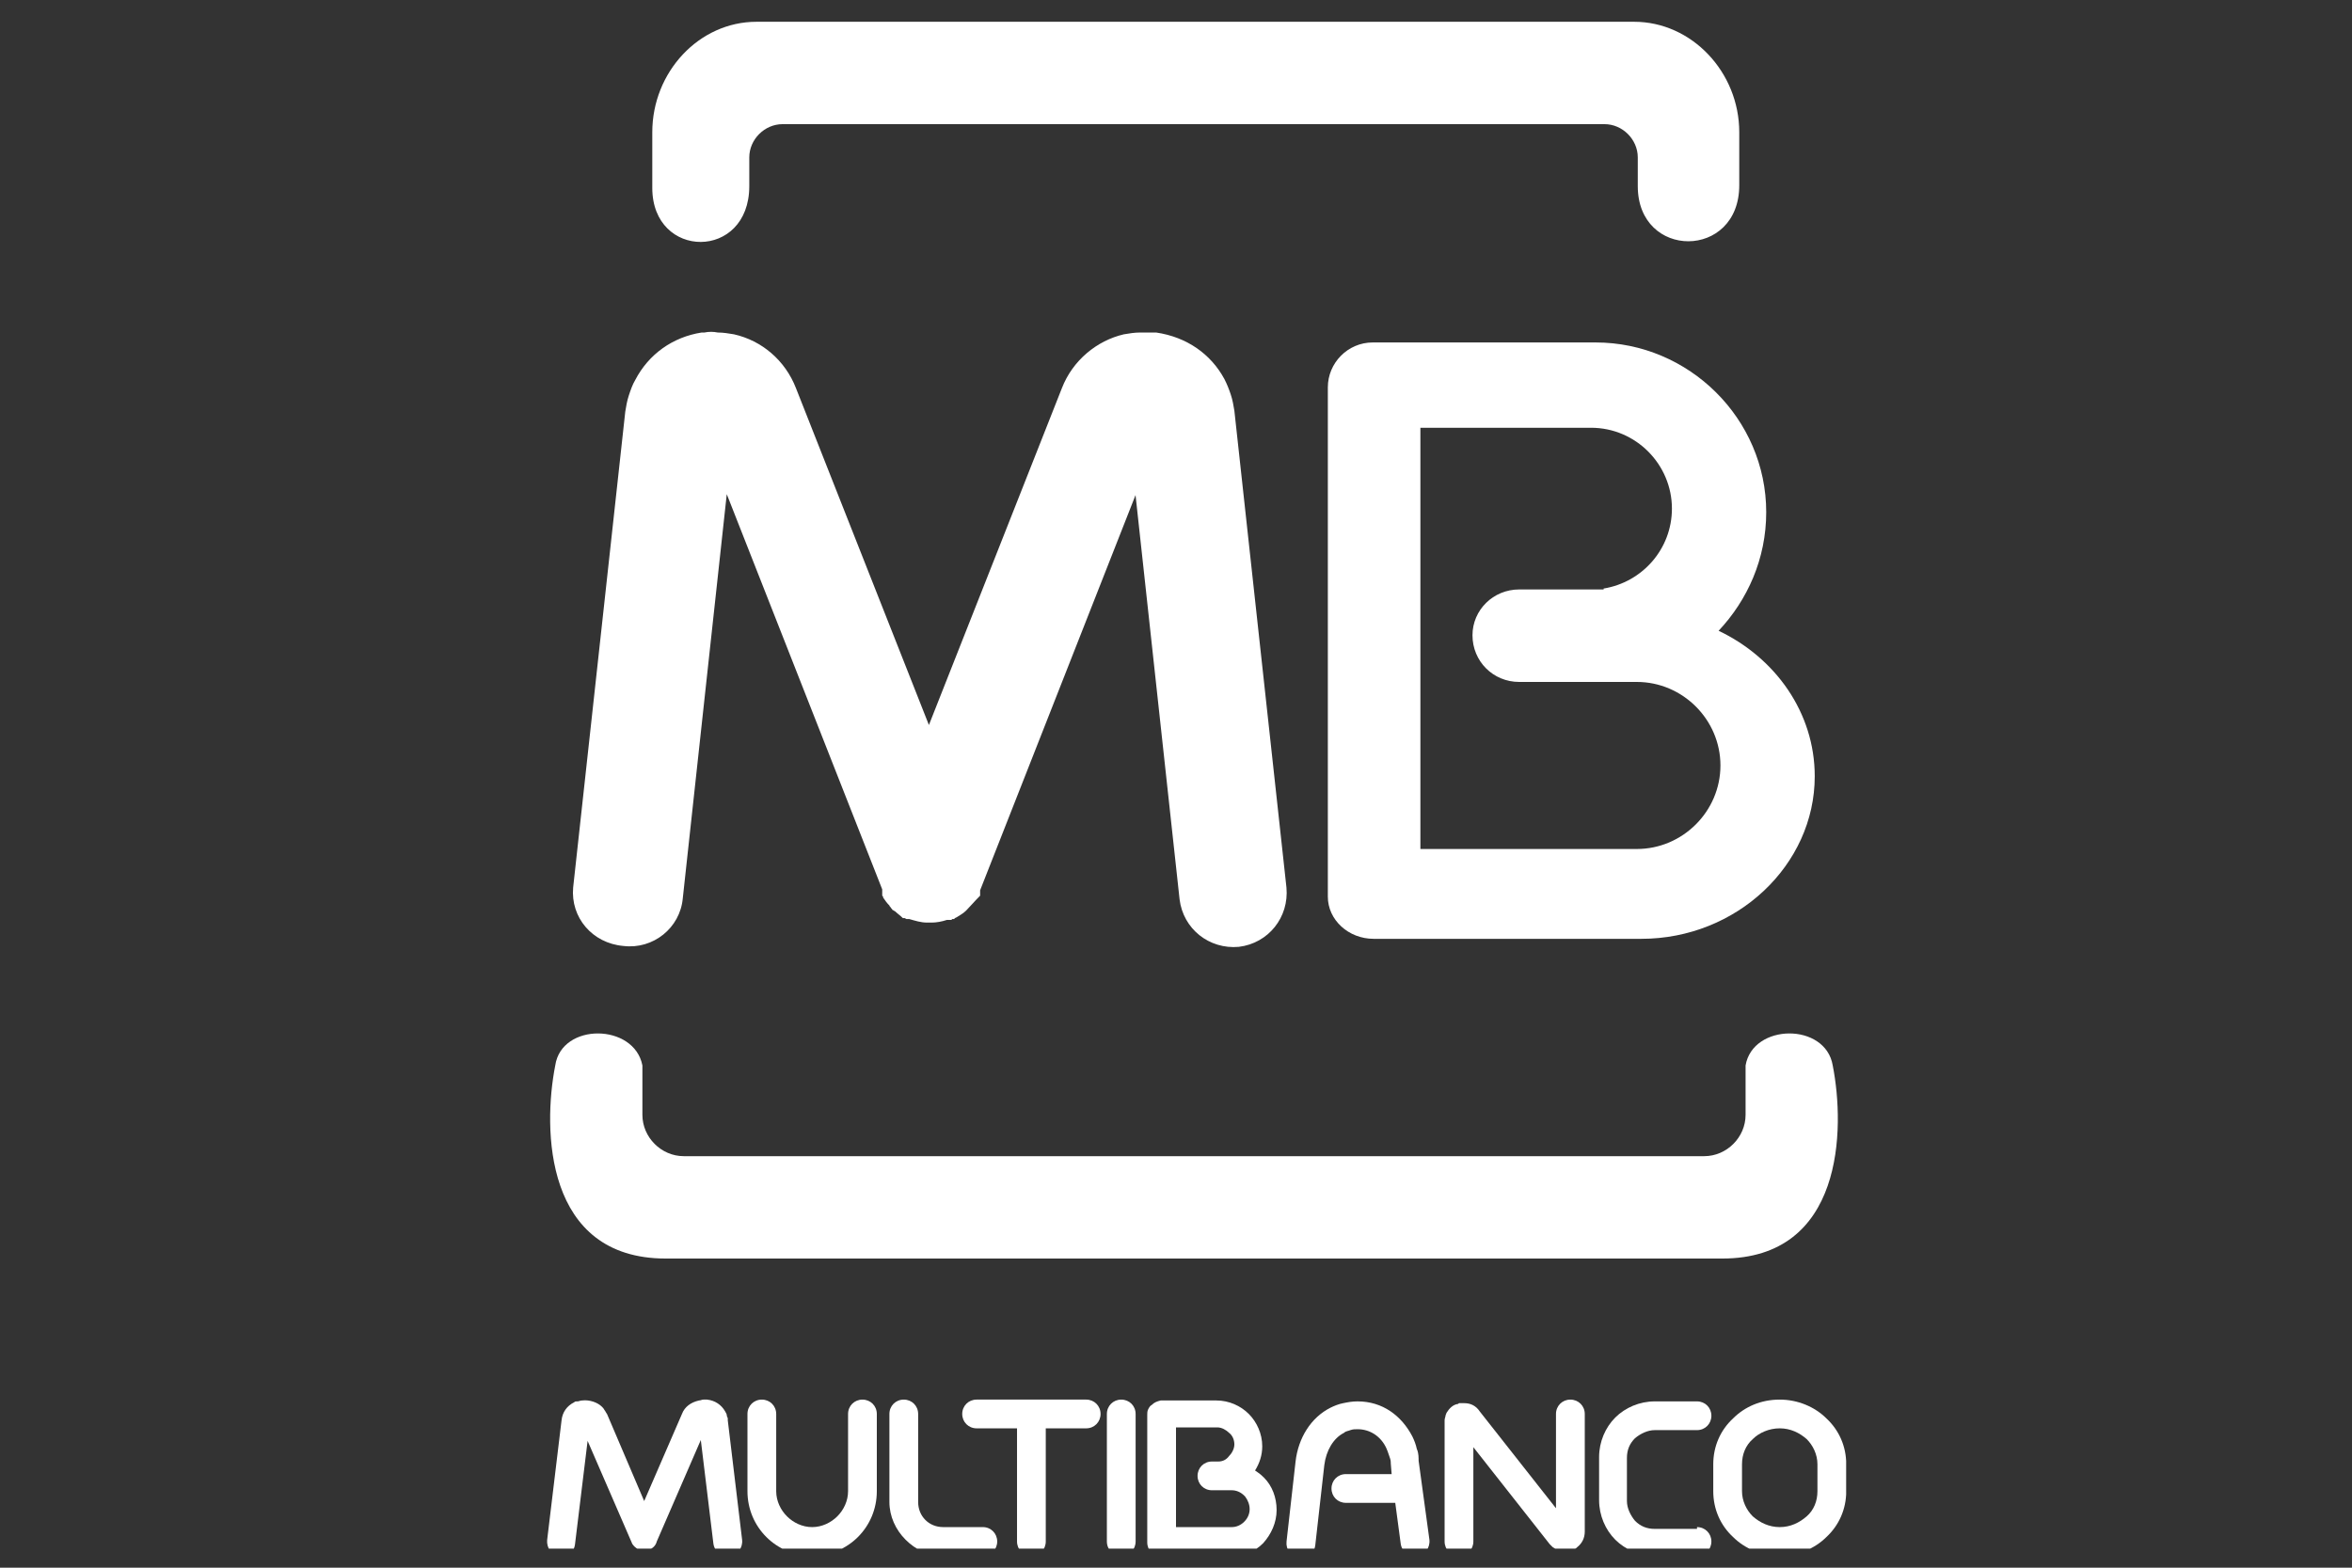 <svg width="54" height="36" viewBox="0 0 54 36" fill="none" xmlns="http://www.w3.org/2000/svg">
<rect x="0" y="0" width="54" height="36" fill="#333333" stroke="none"/>
<g clip-path="url(#clip0_3631_30386)">
<g clip-path="url(#clip1_3631_30386)">
<path fill-rule="evenodd" clip-rule="evenodd" d="M18.689 0.5H36.571H37.519C38.839 0.5 39.932 1.655 39.932 3.037V4.254C39.932 5.966 37.602 5.966 37.602 4.274V3.614C37.602 3.202 37.251 2.851 36.839 2.851H17.967C17.554 2.851 17.203 3.202 17.203 3.614V4.274C17.203 5.986 14.976 5.966 14.976 4.316V3.037C14.976 1.655 16.049 0.5 17.369 0.5H18.689ZM27.331 28.901H39.541C42.325 28.901 42.366 25.931 42.078 24.467C41.913 23.477 40.242 23.497 40.077 24.467V25.601C40.077 26.117 39.644 26.55 39.128 26.55H27.331H26.382H15.698C15.182 26.55 14.749 26.117 14.749 25.601V24.467C14.563 23.497 12.893 23.477 12.748 24.467C12.46 25.931 12.501 28.901 15.285 28.901H26.382H27.331Z" fill="white"/>
<path fill-rule="evenodd" clip-rule="evenodd" d="M34.88 13.536H36.818V13.515C37.705 13.371 38.386 12.608 38.386 11.679C38.386 10.669 37.561 9.823 36.529 9.823H32.611V19.496H37.581C38.633 19.496 39.5 18.63 39.5 17.578C39.5 16.526 38.633 15.66 37.581 15.66H36.818H34.88C34.281 15.66 33.807 15.186 33.807 14.588C33.807 14.01 34.281 13.536 34.88 13.536ZM39.458 14.485C40.758 15.103 41.665 16.361 41.665 17.826C41.665 19.868 39.871 21.559 37.684 21.559H31.538C30.961 21.559 30.486 21.126 30.486 20.59V8.895C30.486 8.338 30.94 7.864 31.518 7.864H36.633C38.778 7.864 40.551 9.617 40.551 11.762C40.551 12.835 40.118 13.783 39.458 14.485Z" fill="white"/>
<path d="M19.471 32.47C19.471 32.284 19.616 32.14 19.801 32.14C19.987 32.14 20.131 32.284 20.131 32.47V34.243C20.131 34.656 19.966 35.027 19.698 35.295C19.43 35.563 19.059 35.728 18.646 35.728C18.234 35.728 17.862 35.563 17.594 35.295C17.326 35.027 17.161 34.656 17.161 34.243V32.47C17.161 32.284 17.305 32.14 17.491 32.14C17.677 32.14 17.821 32.284 17.821 32.47V34.243C17.821 34.47 17.924 34.677 18.069 34.821C18.213 34.965 18.419 35.068 18.646 35.068C18.873 35.068 19.079 34.965 19.224 34.821C19.368 34.677 19.471 34.47 19.471 34.243V32.47Z" fill="white"/>
<path d="M22.565 35.068C22.751 35.068 22.895 35.213 22.895 35.398C22.895 35.584 22.751 35.728 22.565 35.728H21.657C21.307 35.728 21.018 35.584 20.791 35.357C20.564 35.13 20.42 34.821 20.42 34.491V32.47C20.42 32.284 20.564 32.14 20.75 32.14C20.936 32.14 21.08 32.284 21.08 32.47V34.491C21.08 34.656 21.142 34.8 21.245 34.903C21.348 35.007 21.492 35.068 21.657 35.068H22.565Z" fill="white"/>
<path d="M29.536 20.382C29.598 21.063 29.123 21.661 28.443 21.743C27.762 21.805 27.164 21.331 27.082 20.65L26.071 11.369L22.503 20.444V20.465V20.485V20.506V20.526V20.547V20.568C22.379 20.691 22.276 20.815 22.193 20.898L22.173 20.918C22.111 20.98 22.028 21.021 21.966 21.063L21.925 21.083L21.905 21.104H21.884H21.863L21.843 21.125H21.822H21.802H21.781H21.76H21.74C21.616 21.166 21.492 21.186 21.389 21.186H21.368H21.348H21.327H21.306H21.286C21.142 21.186 21.018 21.145 20.873 21.104H20.853H20.832H20.811H20.791H20.811L20.77 21.083H20.75H20.729C20.667 21.021 20.605 20.98 20.564 20.939C20.543 20.918 20.523 20.918 20.502 20.898C20.482 20.898 20.482 20.877 20.482 20.877L20.461 20.856C20.44 20.815 20.42 20.815 20.42 20.794C20.358 20.733 20.317 20.671 20.275 20.609V20.588L20.255 20.568V20.547V20.526V20.506V20.485V20.465V20.444V20.423L16.686 11.348L15.676 20.63C15.614 21.31 14.995 21.805 14.315 21.723C13.593 21.661 13.098 21.063 13.159 20.382L14.356 9.451C14.376 9.327 14.397 9.203 14.438 9.079C14.479 8.956 14.521 8.832 14.583 8.729C14.892 8.131 15.449 7.739 16.109 7.636C16.13 7.636 16.15 7.636 16.171 7.636C16.274 7.615 16.377 7.615 16.48 7.636C16.604 7.636 16.728 7.656 16.851 7.677C17.491 7.821 18.027 8.275 18.275 8.914L21.327 16.649L24.38 8.914C24.627 8.275 25.184 7.821 25.803 7.677C25.927 7.656 26.05 7.636 26.174 7.636C26.277 7.636 26.38 7.636 26.483 7.636C26.504 7.636 26.525 7.636 26.545 7.636C27.247 7.739 27.803 8.131 28.113 8.708C28.175 8.832 28.216 8.935 28.257 9.059C28.299 9.182 28.319 9.306 28.34 9.43L29.536 20.382Z" fill="white"/>
<path d="M17.038 35.357C17.059 35.543 16.935 35.708 16.75 35.728C16.564 35.749 16.399 35.625 16.378 35.44L16.09 33.068L15.079 35.398C15.038 35.563 14.852 35.646 14.667 35.584C14.584 35.543 14.522 35.481 14.502 35.419L13.491 33.088L13.202 35.46C13.182 35.646 13.017 35.77 12.831 35.749C12.666 35.708 12.542 35.543 12.563 35.357L12.893 32.614C12.913 32.428 13.017 32.284 13.182 32.202C13.202 32.181 13.223 32.181 13.243 32.181H13.264C13.285 32.181 13.326 32.16 13.367 32.16C13.532 32.14 13.718 32.202 13.821 32.305C13.842 32.325 13.862 32.346 13.883 32.387C13.903 32.408 13.903 32.428 13.924 32.449C13.924 32.47 13.945 32.47 13.945 32.49L14.79 34.47L15.657 32.47C15.719 32.305 15.863 32.202 16.049 32.16C16.09 32.16 16.11 32.14 16.152 32.14C16.172 32.14 16.193 32.14 16.213 32.14H16.234C16.42 32.16 16.564 32.263 16.647 32.408C16.667 32.449 16.688 32.47 16.688 32.511C16.688 32.532 16.709 32.552 16.709 32.573C16.709 32.593 16.709 32.593 16.709 32.614L17.038 35.357Z" fill="white"/>
<path d="M24.01 35.398C24.01 35.584 23.866 35.728 23.68 35.728C23.494 35.728 23.35 35.584 23.35 35.398V32.8H22.422C22.236 32.8 22.092 32.655 22.092 32.47C22.092 32.284 22.236 32.14 22.422 32.14H23.68H24.938C25.124 32.14 25.268 32.284 25.268 32.47C25.268 32.655 25.124 32.8 24.938 32.8H24.01V35.398Z" fill="white"/>
<path d="M26.073 35.398C26.073 35.584 25.929 35.728 25.743 35.728C25.558 35.728 25.413 35.584 25.413 35.398V32.47C25.413 32.284 25.558 32.14 25.743 32.14C25.929 32.14 26.073 32.284 26.073 32.47V35.398Z" fill="white"/>
<path d="M32.818 35.357C32.838 35.543 32.715 35.708 32.529 35.728C32.343 35.749 32.178 35.625 32.158 35.44L32.034 34.511H30.9C30.714 34.511 30.57 34.367 30.57 34.181C30.57 33.996 30.714 33.851 30.9 33.851H31.951L31.931 33.604V33.583C31.931 33.521 31.91 33.48 31.89 33.418C31.869 33.356 31.848 33.294 31.828 33.253C31.704 32.985 31.456 32.82 31.168 32.82C31.106 32.82 31.065 32.82 31.003 32.841C30.962 32.861 30.9 32.861 30.858 32.903C30.611 33.026 30.446 33.315 30.405 33.645L30.198 35.481C30.178 35.666 30.013 35.79 29.827 35.77C29.642 35.749 29.518 35.584 29.538 35.398L29.745 33.563C29.806 33.026 30.095 32.552 30.549 32.325C30.631 32.284 30.735 32.242 30.838 32.222C30.941 32.201 31.044 32.181 31.168 32.181C31.745 32.181 32.178 32.511 32.426 32.985C32.467 33.068 32.508 33.171 32.529 33.274C32.55 33.315 32.57 33.398 32.57 33.501C32.57 33.501 32.57 33.521 32.57 33.542L32.818 35.357Z" fill="white"/>
<path d="M33.827 35.398C33.827 35.584 33.683 35.728 33.497 35.728C33.311 35.728 33.167 35.584 33.167 35.398V32.676C33.167 32.655 33.167 32.635 33.167 32.614C33.167 32.573 33.188 32.532 33.188 32.511C33.188 32.49 33.208 32.47 33.208 32.449C33.27 32.346 33.353 32.263 33.456 32.243C33.476 32.243 33.476 32.243 33.497 32.222C33.518 32.222 33.518 32.222 33.538 32.222C33.559 32.222 33.58 32.222 33.621 32.222C33.765 32.222 33.889 32.284 33.971 32.408L35.724 34.635V32.47C35.724 32.284 35.869 32.14 36.054 32.14C36.24 32.14 36.385 32.284 36.385 32.47V35.172C36.385 35.316 36.323 35.44 36.219 35.522C36.199 35.543 36.178 35.563 36.158 35.563C36.137 35.563 36.137 35.584 36.116 35.584C36.116 35.584 36.096 35.584 36.096 35.605C35.972 35.646 35.848 35.646 35.745 35.584C35.724 35.584 35.724 35.563 35.704 35.563C35.683 35.543 35.663 35.543 35.642 35.522C35.621 35.502 35.621 35.502 35.601 35.481L35.58 35.46L33.827 33.233V35.398Z" fill="white"/>
<path d="M38.962 35.068C39.148 35.068 39.292 35.213 39.292 35.398C39.292 35.584 39.148 35.728 38.962 35.728H37.993C37.642 35.728 37.312 35.584 37.085 35.357C36.858 35.13 36.714 34.8 36.714 34.449V33.459C36.714 33.109 36.858 32.779 37.085 32.552C37.312 32.325 37.642 32.181 37.993 32.181H38.962C39.148 32.181 39.292 32.325 39.292 32.511C39.292 32.696 39.148 32.841 38.962 32.841H37.993C37.828 32.841 37.663 32.923 37.539 33.026C37.415 33.15 37.353 33.294 37.353 33.48V34.47C37.353 34.635 37.436 34.8 37.539 34.924C37.663 35.048 37.807 35.109 37.993 35.109H38.962V35.068Z" fill="white"/>
<path d="M40.861 32.14C41.274 32.14 41.666 32.305 41.934 32.573C42.222 32.841 42.388 33.212 42.388 33.625V34.243C42.388 34.656 42.222 35.027 41.934 35.295C41.666 35.563 41.274 35.728 40.861 35.728C40.449 35.728 40.057 35.563 39.789 35.295C39.5 35.027 39.335 34.656 39.335 34.243V33.625C39.335 33.212 39.5 32.841 39.789 32.573C40.057 32.305 40.428 32.14 40.861 32.14ZM40.861 32.8C40.614 32.8 40.387 32.903 40.242 33.047C40.078 33.191 39.995 33.398 39.995 33.625V34.243C39.995 34.47 40.098 34.677 40.242 34.821C40.407 34.965 40.614 35.068 40.861 35.068C41.109 35.068 41.315 34.965 41.48 34.821C41.645 34.677 41.727 34.47 41.727 34.243V33.625C41.727 33.398 41.624 33.191 41.48 33.047C41.315 32.903 41.109 32.8 40.861 32.8Z" fill="white"/>
<path d="M26.34 33.913V32.49C26.34 32.448 26.34 32.407 26.36 32.366C26.381 32.325 26.402 32.283 26.443 32.263C26.505 32.201 26.567 32.18 26.649 32.16H26.67H27.928C28.217 32.16 28.485 32.283 28.671 32.469C28.856 32.655 28.98 32.923 28.98 33.212C28.98 33.418 28.918 33.603 28.815 33.768C28.877 33.81 28.939 33.851 29 33.913L29.021 33.933C29.207 34.119 29.31 34.387 29.31 34.676C29.31 34.965 29.186 35.233 29 35.439C28.815 35.625 28.547 35.748 28.237 35.748H26.67C26.484 35.748 26.34 35.604 26.34 35.419V33.913ZM27 32.799V33.913V35.068H28.279C28.382 35.068 28.485 35.027 28.567 34.944C28.65 34.862 28.691 34.758 28.691 34.655C28.691 34.552 28.65 34.449 28.588 34.367L28.567 34.346C28.485 34.263 28.382 34.222 28.279 34.222H27.949H27.825C27.639 34.222 27.495 34.078 27.495 33.892C27.495 33.707 27.639 33.562 27.825 33.562H27.949H27.969C28.072 33.562 28.155 33.521 28.217 33.438C28.279 33.377 28.34 33.273 28.34 33.17C28.34 33.067 28.299 32.964 28.217 32.902C28.155 32.84 28.052 32.778 27.949 32.778H27V32.799Z" fill="white"/>
</g>
</g>
<defs>
<clipPath id="clip0_3631_30386">
<rect width="53.625" height="35.062" fill="white" transform="translate(0.188 0.5)"/>
</clipPath>
<clipPath id="clip1_3631_30386">
<rect width="29.824" height="35.228" fill="white" transform="translate(12.562 0.5)"/>
</clipPath>
</defs>
</svg>
